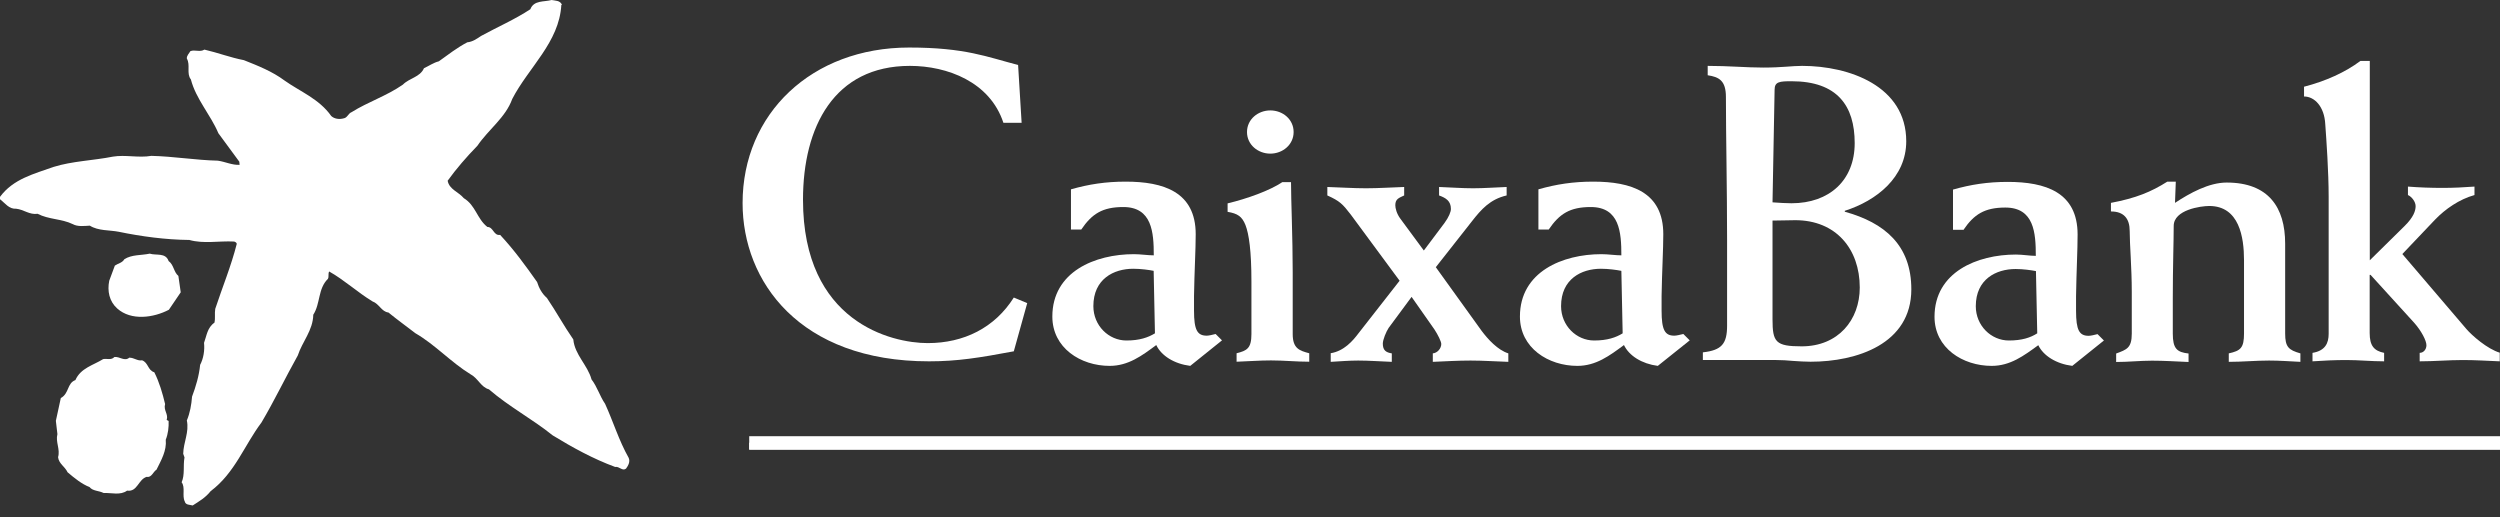 <svg width="145" height="30" viewBox="0 0 145 30" fill="none" xmlns="http://www.w3.org/2000/svg">
<rect x="0" y="0" width="145" height="30" fill="#333333" stroke="none"/>
<path d="M9.78 15.142C10.082 15.353 10.074 15.784 10.346 16.003L10.482 16.954L9.795 17.966C8.919 18.427 7.612 18.623 6.797 17.891C6.336 17.476 6.215 16.879 6.336 16.282L6.661 15.406C6.842 15.278 7.091 15.248 7.212 15.036C7.642 14.757 8.194 14.817 8.685 14.711C9.055 14.832 9.606 14.636 9.78 15.142Z" fill="white"/>
<path d="M7.507 20.745C7.779 20.745 7.982 20.949 8.239 20.897C8.609 21.032 8.564 21.478 8.949 21.591C9.244 22.173 9.425 22.807 9.576 23.434C9.47 23.804 9.78 24.016 9.667 24.355L9.78 24.416C9.795 24.771 9.75 25.163 9.614 25.503C9.674 26.145 9.349 26.689 9.078 27.24C8.881 27.361 8.791 27.716 8.511 27.656C8.013 27.807 7.975 28.547 7.371 28.456C6.986 28.743 6.464 28.577 6.004 28.592C5.747 28.456 5.377 28.486 5.196 28.252C4.735 28.071 4.32 27.731 3.919 27.391C3.761 27.052 3.413 26.901 3.368 26.515C3.504 26.055 3.21 25.639 3.33 25.179L3.24 24.408L3.527 23.087C4.018 22.822 3.882 22.226 4.373 22.044C4.682 21.342 5.415 21.184 5.981 20.829C6.2 20.783 6.457 20.904 6.631 20.708C6.94 20.663 7.227 20.987 7.507 20.738" fill="white"/>
<path d="M32.557 0.287C32.436 2.454 30.654 3.912 29.71 5.74C29.317 6.827 28.358 7.477 27.686 8.458C27.074 9.085 26.47 9.78 25.964 10.482C26.055 10.988 26.591 11.124 26.901 11.494C27.588 11.91 27.663 12.688 28.267 13.163C28.622 13.163 28.622 13.684 29.008 13.624C29.823 14.5 30.48 15.406 31.152 16.358C31.258 16.698 31.432 17.03 31.719 17.279C32.255 18.065 32.7 18.895 33.252 19.688C33.335 20.579 34.083 21.176 34.309 22.007C34.649 22.452 34.785 22.973 35.094 23.419C35.57 24.461 35.895 25.549 36.462 26.553C36.567 26.78 36.431 27.014 36.31 27.18C36.091 27.346 35.925 27.037 35.676 27.082C34.422 26.621 33.222 25.964 32.059 25.254C30.858 24.288 29.536 23.6 28.358 22.581C27.897 22.46 27.716 21.924 27.286 21.705C26.145 21.002 25.239 19.99 24.091 19.326C23.57 18.925 23.049 18.548 22.528 18.125C22.128 18.08 21.992 17.619 21.607 17.483C20.746 16.962 19.968 16.237 19.092 15.746C19.016 15.874 19.092 16.056 19.016 16.177C18.435 16.743 18.586 17.619 18.17 18.253C18.155 19.16 17.528 19.824 17.272 20.617C16.547 21.909 15.92 23.23 15.165 24.506C14.168 25.828 13.632 27.422 12.219 28.486C11.91 28.872 11.562 29.068 11.177 29.317C11.003 29.272 10.762 29.294 10.716 29.083C10.55 28.758 10.762 28.267 10.535 27.973C10.732 27.527 10.611 27.021 10.701 26.53L10.626 26.319C10.641 25.639 10.981 25.073 10.837 24.386C11.018 23.955 11.102 23.479 11.139 23.004C11.358 22.422 11.547 21.788 11.608 21.161C11.804 20.791 11.879 20.315 11.834 19.885C11.985 19.484 12.015 19.009 12.438 18.714C12.499 18.45 12.438 18.193 12.484 17.913C12.899 16.652 13.405 15.437 13.73 14.153C13.73 14.062 13.639 14.032 13.579 14.009C12.672 13.964 11.827 14.153 10.981 13.918C9.599 13.903 8.202 13.715 6.888 13.443C6.351 13.337 5.702 13.397 5.211 13.088C4.886 13.103 4.516 13.163 4.214 12.997C3.58 12.688 2.817 12.733 2.183 12.4C1.707 12.469 1.374 12.151 0.936 12.106C0.521 12.136 0.295 11.781 0 11.555V11.419C0.77 10.369 1.994 10.082 3.104 9.682C4.191 9.342 5.407 9.312 6.548 9.085C7.265 8.964 8.051 9.168 8.776 9.04C10.082 9.07 11.343 9.289 12.635 9.319C13.065 9.38 13.465 9.584 13.896 9.561L13.881 9.38L12.665 7.726C12.212 6.653 11.366 5.747 11.071 4.607C10.8 4.267 11.056 3.768 10.837 3.398C10.822 3.225 10.966 3.104 11.041 2.968C11.306 2.862 11.592 3.043 11.857 2.877C12.642 3.059 13.36 3.338 14.145 3.489C14.961 3.814 15.791 4.139 16.509 4.675C17.415 5.317 18.51 5.732 19.212 6.729C19.401 6.903 19.688 6.933 19.93 6.865C20.149 6.835 20.194 6.578 20.398 6.502C21.35 5.906 22.422 5.566 23.366 4.909C23.744 4.524 24.363 4.478 24.59 3.957C24.884 3.821 25.148 3.633 25.451 3.557C25.987 3.172 26.523 2.757 27.104 2.454C27.414 2.424 27.656 2.251 27.905 2.084C28.857 1.563 29.853 1.133 30.76 0.536C30.963 0 31.56 0.121 31.991 0C32.202 0.045 32.497 0.015 32.595 0.287" fill="white"/>
<path d="M43.455 25.7H145V25.3H43.455V25.7Z" fill="white"/>
<path d="M43.455 26.077H145V25.685H43.455V26.077Z" fill="white"/>
<path d="M118.16 19.333C117.768 19.583 117.277 19.749 116.514 19.749C115.487 19.749 114.596 18.888 114.596 17.762C114.596 16.192 115.774 15.603 116.907 15.603C117.345 15.603 117.813 15.671 118.085 15.723L118.16 19.333ZM113.878 13.337C114.49 12.431 115.109 12.038 116.31 12.038C117.979 12.038 118.077 13.511 118.077 14.84C117.737 14.84 117.314 14.764 116.922 14.764C114.686 14.764 112.202 15.776 112.202 18.374C112.202 20.194 113.848 21.221 115.517 21.221C116.597 21.221 117.382 20.632 118.221 20.021C118.515 20.632 119.255 21.101 120.192 21.221L122.027 19.749L121.657 19.379C121.483 19.424 121.264 19.477 121.143 19.477C120.6 19.477 120.411 19.152 120.411 18.027V17.166C120.433 15.769 120.501 14.492 120.501 13.601C120.501 11.147 118.636 10.55 116.446 10.55C115.29 10.55 114.309 10.701 113.274 10.996V13.329H113.863L113.878 13.337Z" fill="white"/>
<path d="M59.254 7.122H58.197C57.419 4.75 54.942 3.821 52.774 3.821C48.386 3.821 46.574 7.348 46.574 11.585C46.574 18.692 51.717 19.9 53.809 19.9C55.901 19.9 57.691 19.016 58.801 17.257L59.579 17.581L58.801 20.376C56.784 20.753 55.523 20.957 53.884 20.957C46.37 20.957 43.07 16.32 43.07 11.781C43.07 6.593 47.08 2.757 52.729 2.757C55.999 2.757 57.26 3.308 59.05 3.769L59.254 7.122Z" fill="white"/>
<path d="M62.116 13.322V10.981C63.151 10.686 64.132 10.535 65.288 10.535C67.478 10.535 69.351 11.124 69.351 13.586C69.351 14.477 69.275 15.754 69.253 17.158V18.019C69.253 19.152 69.449 19.469 69.993 19.469C70.114 19.469 70.333 19.416 70.506 19.371L70.876 19.741L69.034 21.221C68.097 21.101 67.357 20.632 67.063 20.013C66.232 20.632 65.439 21.221 64.359 21.221C62.682 21.221 61.036 20.187 61.036 18.359C61.036 15.754 63.521 14.742 65.764 14.742C66.156 14.742 66.572 14.81 66.919 14.81C66.919 13.48 66.821 12.008 65.152 12.008C63.944 12.008 63.332 12.4 62.713 13.314H62.124L62.116 13.322ZM66.912 15.708C66.647 15.655 66.172 15.588 65.726 15.588C64.593 15.588 63.415 16.184 63.415 17.755C63.415 18.888 64.306 19.749 65.333 19.749C66.096 19.749 66.587 19.575 66.987 19.333L66.912 15.716V15.708Z" fill="white"/>
<path d="M74.879 10.565C74.879 11.6 74.977 13.767 74.977 15.784V19.378C74.977 20.217 75.37 20.338 75.936 20.489V20.98C75.196 20.98 74.464 20.904 73.716 20.904C73.059 20.904 72.394 20.957 71.722 20.98V20.489C72.311 20.338 72.583 20.217 72.583 19.378V16.328C72.583 14.553 72.44 13.571 72.236 13.05C72.039 12.559 71.79 12.385 71.201 12.287V11.796C72.334 11.524 73.641 11.056 74.373 10.565H74.864H74.879ZM73.678 6.404C74.396 6.404 75.03 6.918 75.03 7.658C75.03 8.398 74.388 8.911 73.678 8.911C72.968 8.911 72.326 8.398 72.326 7.658C72.326 6.918 72.968 6.404 73.678 6.404Z" fill="white"/>
<path d="M77.167 20.489C77.953 20.368 78.474 19.756 78.791 19.333L81.177 16.282L78.345 12.446C77.869 11.826 77.703 11.66 76.986 11.336V10.845C77.726 10.867 78.489 10.92 79.229 10.92C79.969 10.92 80.709 10.867 81.442 10.845V11.336C81.147 11.479 80.928 11.532 80.928 11.902C80.928 12.076 81.004 12.393 81.223 12.687L82.582 14.53L83.783 12.929C84.032 12.589 84.153 12.287 84.153 12.121C84.153 11.653 83.858 11.479 83.466 11.336V10.845C84.13 10.867 84.772 10.92 85.437 10.92C86.101 10.92 86.743 10.867 87.385 10.845V11.336C86.426 11.555 85.905 12.151 85.369 12.838L83.277 15.497L85.935 19.19C86.305 19.681 86.864 20.3 87.483 20.496V20.987C86.751 20.965 86.033 20.912 85.293 20.912C84.553 20.912 83.836 20.957 83.103 20.987V20.496C83.375 20.474 83.594 20.202 83.594 19.953C83.594 19.809 83.398 19.416 83.201 19.114L81.872 17.219L80.543 19.016C80.392 19.243 80.203 19.711 80.203 19.93C80.203 20.323 80.392 20.443 80.724 20.496V20.987C80.082 20.965 79.418 20.912 78.776 20.912C78.24 20.912 77.718 20.957 77.182 20.987V20.496L77.167 20.489Z" fill="white"/>
<path d="M89.228 13.322V10.981C90.263 10.686 91.245 10.535 92.408 10.535C94.598 10.535 96.471 11.124 96.471 13.586C96.471 14.477 96.395 15.754 96.372 17.158V18.019C96.372 19.152 96.569 19.469 97.112 19.469C97.233 19.469 97.452 19.416 97.634 19.371L98.004 19.741L96.153 21.221C95.225 21.101 94.484 20.632 94.19 20.013C93.352 20.632 92.566 21.221 91.486 21.221C89.81 21.221 88.156 20.187 88.156 18.359C88.156 15.754 90.64 14.742 92.883 14.742C93.276 14.742 93.699 14.81 94.039 14.81C94.039 13.48 93.941 12.008 92.264 12.008C91.056 12.008 90.444 12.4 89.825 13.314H89.236L89.228 13.322ZM94.031 15.708C93.759 15.655 93.299 15.588 92.853 15.588C91.72 15.588 90.542 16.184 90.542 17.755C90.542 18.888 91.433 19.749 92.46 19.749C93.223 19.749 93.722 19.575 94.114 19.333L94.039 15.716L94.031 15.708Z" fill="white"/>
<path d="M102.927 5.203C102.927 4.735 103.222 4.712 103.909 4.712C106.567 4.712 107.572 6.14 107.572 8.3C107.572 10.46 106.099 11.789 103.909 11.789C103.592 11.789 103.244 11.766 102.806 11.736L102.927 5.196V5.203ZM100.171 18.888C100.171 19.945 99.854 20.315 98.766 20.436V20.881H102.995C103.335 20.881 103.683 20.904 104.007 20.934C104.355 20.957 104.695 20.98 105.012 20.98C107.693 20.98 110.857 19.953 110.857 16.781C110.857 14.22 109.309 12.921 106.998 12.28V12.227C108.841 11.638 110.562 10.286 110.562 8.194C110.562 4.999 107.27 3.821 104.521 3.821C103.932 3.821 103.365 3.919 102.263 3.919C101.281 3.919 100.277 3.821 99.046 3.821V4.365C99.71 4.463 100.103 4.682 100.103 5.619C100.103 7.831 100.171 10.95 100.171 13.903V18.888ZM102.806 12.793C103.32 12.793 103.713 12.771 104.128 12.771C106.484 12.771 107.866 14.44 107.866 16.675C107.866 18.563 106.613 20.088 104.498 20.088C102.98 20.088 102.806 19.839 102.806 18.518V12.793Z" fill="white"/>
<path d="M122.442 12.265C123.182 12.265 123.522 12.68 123.522 13.397C123.522 14.183 123.643 15.512 123.643 16.939V19.348C123.643 20.187 123.348 20.277 122.737 20.504V20.995C123.424 20.995 124.134 20.919 124.821 20.919C125.508 20.919 126.226 20.965 126.936 20.995V20.504C126.271 20.428 126.022 20.232 126.022 19.348V17.332C126.022 15.414 126.075 14.039 126.075 13.103C126.075 12.166 127.646 11.947 128.136 11.947C129.881 11.947 130.153 13.767 130.153 15.089V19.341C130.153 20.179 129.956 20.345 129.269 20.496V20.987C130.062 20.987 130.817 20.912 131.603 20.912C132.222 20.912 132.811 20.957 133.423 20.987V20.496C132.736 20.3 132.539 20.126 132.539 19.341V14.13C132.539 12.038 131.58 10.588 129.148 10.588C128.114 10.588 127.011 11.2 126.15 11.766C126.173 11.351 126.173 10.958 126.196 10.535H125.705C124.776 11.124 123.885 11.494 122.435 11.766V12.257L122.442 12.265Z" fill="white"/>
<path d="M144.993 20.459C144.26 20.24 143.369 19.454 143.052 19.084L139.336 14.734L141.232 12.74C141.821 12.129 142.629 11.562 143.52 11.313V10.822C142.908 10.867 142.289 10.898 141.677 10.898C141.013 10.898 140.325 10.875 139.661 10.822V11.313C139.887 11.411 140.106 11.706 140.106 11.955C140.106 12.227 139.986 12.597 139.464 13.111L137.448 15.097V3.534H136.904C136.021 4.199 134.865 4.713 133.634 5.03V5.596C134.246 5.596 134.812 6.185 134.865 7.197C134.933 8.134 135.062 9.976 135.062 11.404V19.364C135.062 19.9 134.865 20.345 134.125 20.466V20.957C134.79 20.912 135.424 20.882 136.089 20.882C136.829 20.882 137.539 20.957 138.279 20.957V20.466C137.69 20.345 137.441 20.051 137.441 19.311V15.943H137.493L140.023 18.722C140.439 19.19 140.733 19.756 140.733 20.021C140.733 20.27 140.56 20.466 140.341 20.466V20.957C141.179 20.957 142.01 20.882 142.848 20.882C143.565 20.882 144.275 20.927 144.985 20.957V20.466L144.993 20.459Z" fill="white"/>
<path d="M43.455 26.077H145V25.685H43.455V26.077Z" fill="white"/>
</svg>
